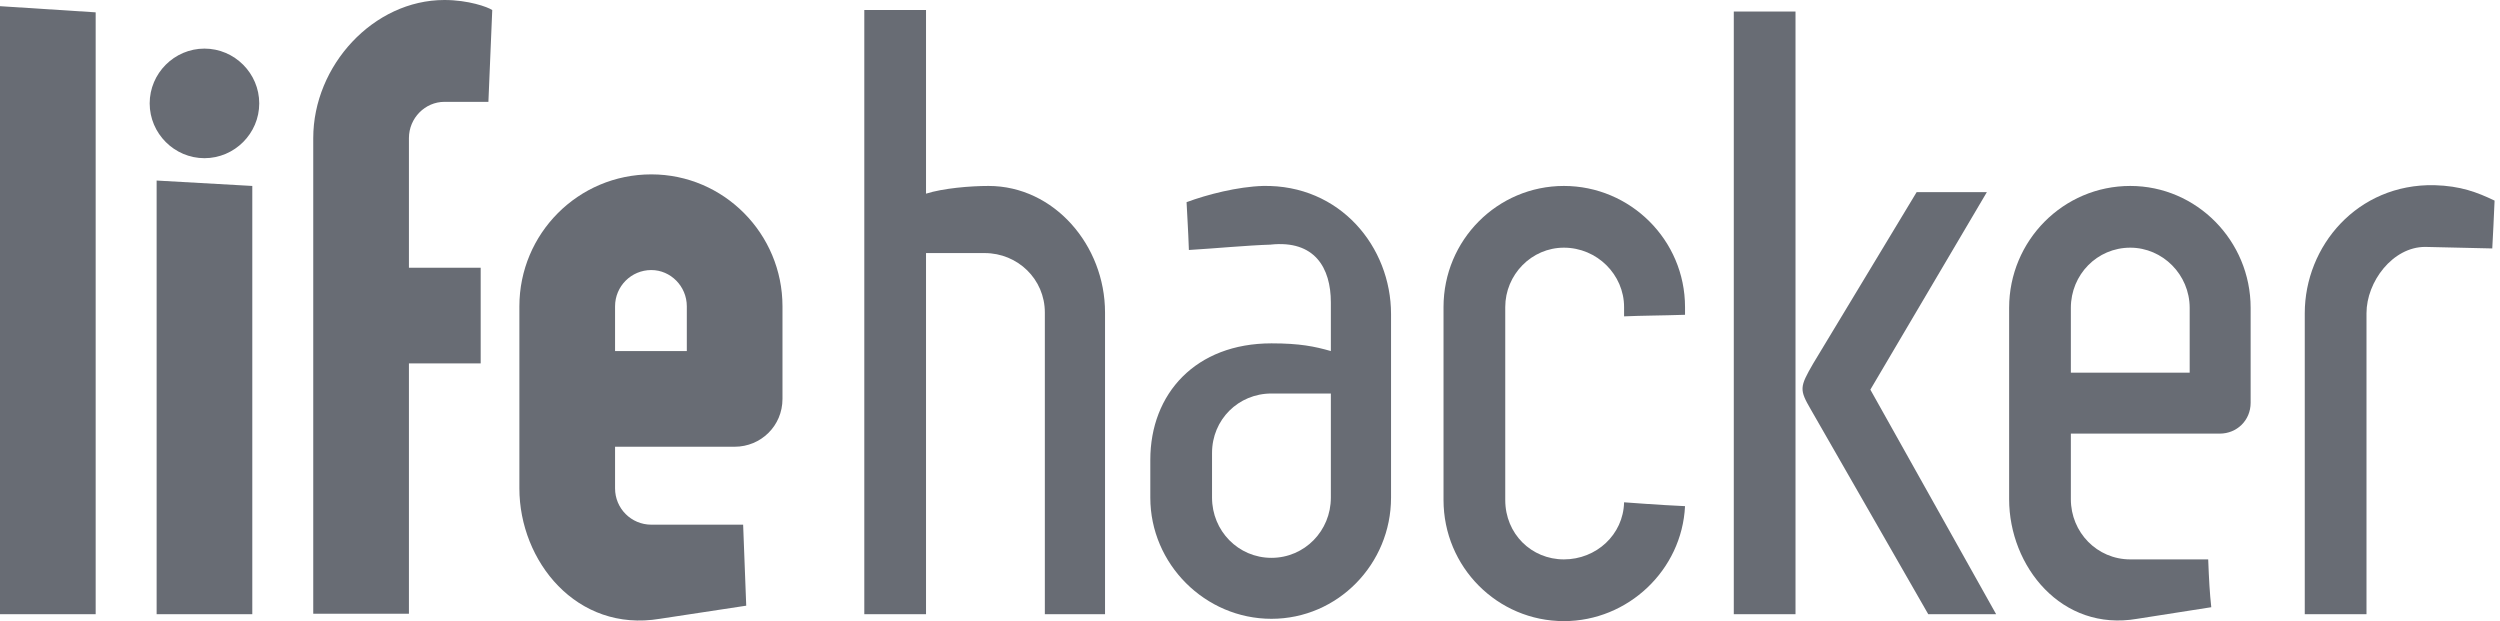 <?xml version="1.0" encoding="UTF-8"?> <svg xmlns="http://www.w3.org/2000/svg" width="161" height="40" viewBox="0 0 161 40" fill="none"><path d="M6.161 39.553H0V0.398L6.161 0.795V39.553Z" fill="#686C74"></path><path d="M16.248 39.553H10.087V11.627L16.248 11.975V39.553ZM13.167 3.13C15.105 3.13 16.695 4.72 16.695 6.658C16.695 8.596 15.105 10.187 13.167 10.187C11.229 10.187 9.639 8.596 9.639 6.658C9.639 4.72 11.229 3.13 13.167 3.13Z" fill="#686C74"></path><path d="M30.956 17.242V23.404H26.335V39.526H20.173V8.894C20.173 4.224 24.049 0 28.62 0C30.161 0 31.403 0.447 31.701 0.646L31.453 6.559H28.62C27.378 6.559 26.335 7.602 26.335 8.894V17.242H30.956Z" fill="#686C74"></path><path d="M39.61 22.608H44.231V19.727C44.231 18.435 43.187 17.391 41.945 17.391C40.653 17.391 39.61 18.435 39.61 19.727V22.608ZM33.448 19.727C33.448 15.056 37.224 11.23 41.945 11.23C46.616 11.23 50.392 15.056 50.392 19.727V25.689C50.392 27.428 49.001 28.77 47.312 28.77H39.61V31.453C39.61 32.745 40.653 33.789 41.945 33.789H47.858L48.057 39.006L42.492 39.851C37.125 40.745 33.448 36.124 33.448 31.453V19.727Z" fill="#686C74"></path><path d="M55.661 39.553V0.646H59.636V12.472C60.73 12.124 62.469 11.975 63.661 11.975C67.885 11.975 71.164 15.801 71.164 20.124V39.553H67.288V20.124C67.288 17.987 65.549 16.298 63.413 16.298H59.636V39.553H55.661Z" fill="#686C74"></path><path d="M85.707 32.05V25.342H81.881C79.744 25.342 78.055 27.031 78.055 29.168V32.05C78.055 34.186 79.744 35.925 81.881 35.925C84.018 35.925 85.707 34.186 85.707 32.05ZM85.707 19.478C85.707 17.242 84.663 15.453 81.831 15.752H81.881C80.291 15.801 78.254 16 76.564 16.099C76.515 14.658 76.465 14.112 76.415 13.019C77.757 12.522 79.695 12.025 81.334 11.975C86.303 11.876 89.583 15.901 89.583 20.223V32.05C89.583 36.323 86.154 39.851 81.881 39.851C77.608 39.851 74.08 36.323 74.08 32.05V29.615C74.08 25.342 77.011 22.112 81.881 22.112C83.719 22.112 84.663 22.311 85.707 22.608V19.478Z" fill="#686C74"></path><path d="M100.715 11.975C104.989 11.975 108.516 15.453 108.516 19.776V20.273C106.976 20.323 105.734 20.323 104.591 20.373V19.776C104.591 17.689 102.852 15.95 100.715 15.95C98.628 15.95 96.938 17.689 96.938 19.776V32.199C96.938 34.385 98.628 36.025 100.715 36.025C102.802 36.025 104.541 34.435 104.591 32.348C106.529 32.497 108.367 32.596 108.516 32.596C108.317 36.72 104.839 40 100.715 40C96.442 40 92.963 36.522 92.963 32.199V19.776C92.963 15.453 96.442 11.975 100.715 11.975Z" fill="#686C74"></path><path d="M124.178 39.553L116.625 26.385C115.879 25.093 115.879 24.944 116.774 23.404L123.432 12.373H127.954L120.451 25.093L128.55 39.553H124.178ZM115.631 0.745V39.553H111.656V0.745H115.631Z" fill="#686C74"></path><path d="M133.363 24H141.015V19.826C141.015 17.689 139.276 15.95 137.189 15.95C135.052 15.95 133.363 17.689 133.363 19.826V24ZM129.388 19.826C129.388 15.503 132.866 11.975 137.189 11.975C141.462 11.975 144.941 15.503 144.941 19.826V25.938C144.941 27.081 144.046 27.925 142.953 27.925H133.363V32.149C133.363 34.285 135.052 36.025 137.189 36.025H142.208C142.257 37.316 142.307 38.211 142.406 39.105L137.636 39.851C132.767 40.696 129.388 36.472 129.388 32.149V19.826Z" fill="#686C74"></path><path d="M152.402 39.553H148.427V20.174C148.427 15.851 151.806 11.826 156.775 11.925C158.464 11.975 159.508 12.373 160.651 12.919C160.601 14.112 160.551 15.105 160.502 16L156.179 15.901C154.092 15.901 152.402 18.137 152.402 20.174V39.553Z" fill="#686C74"></path></svg> 